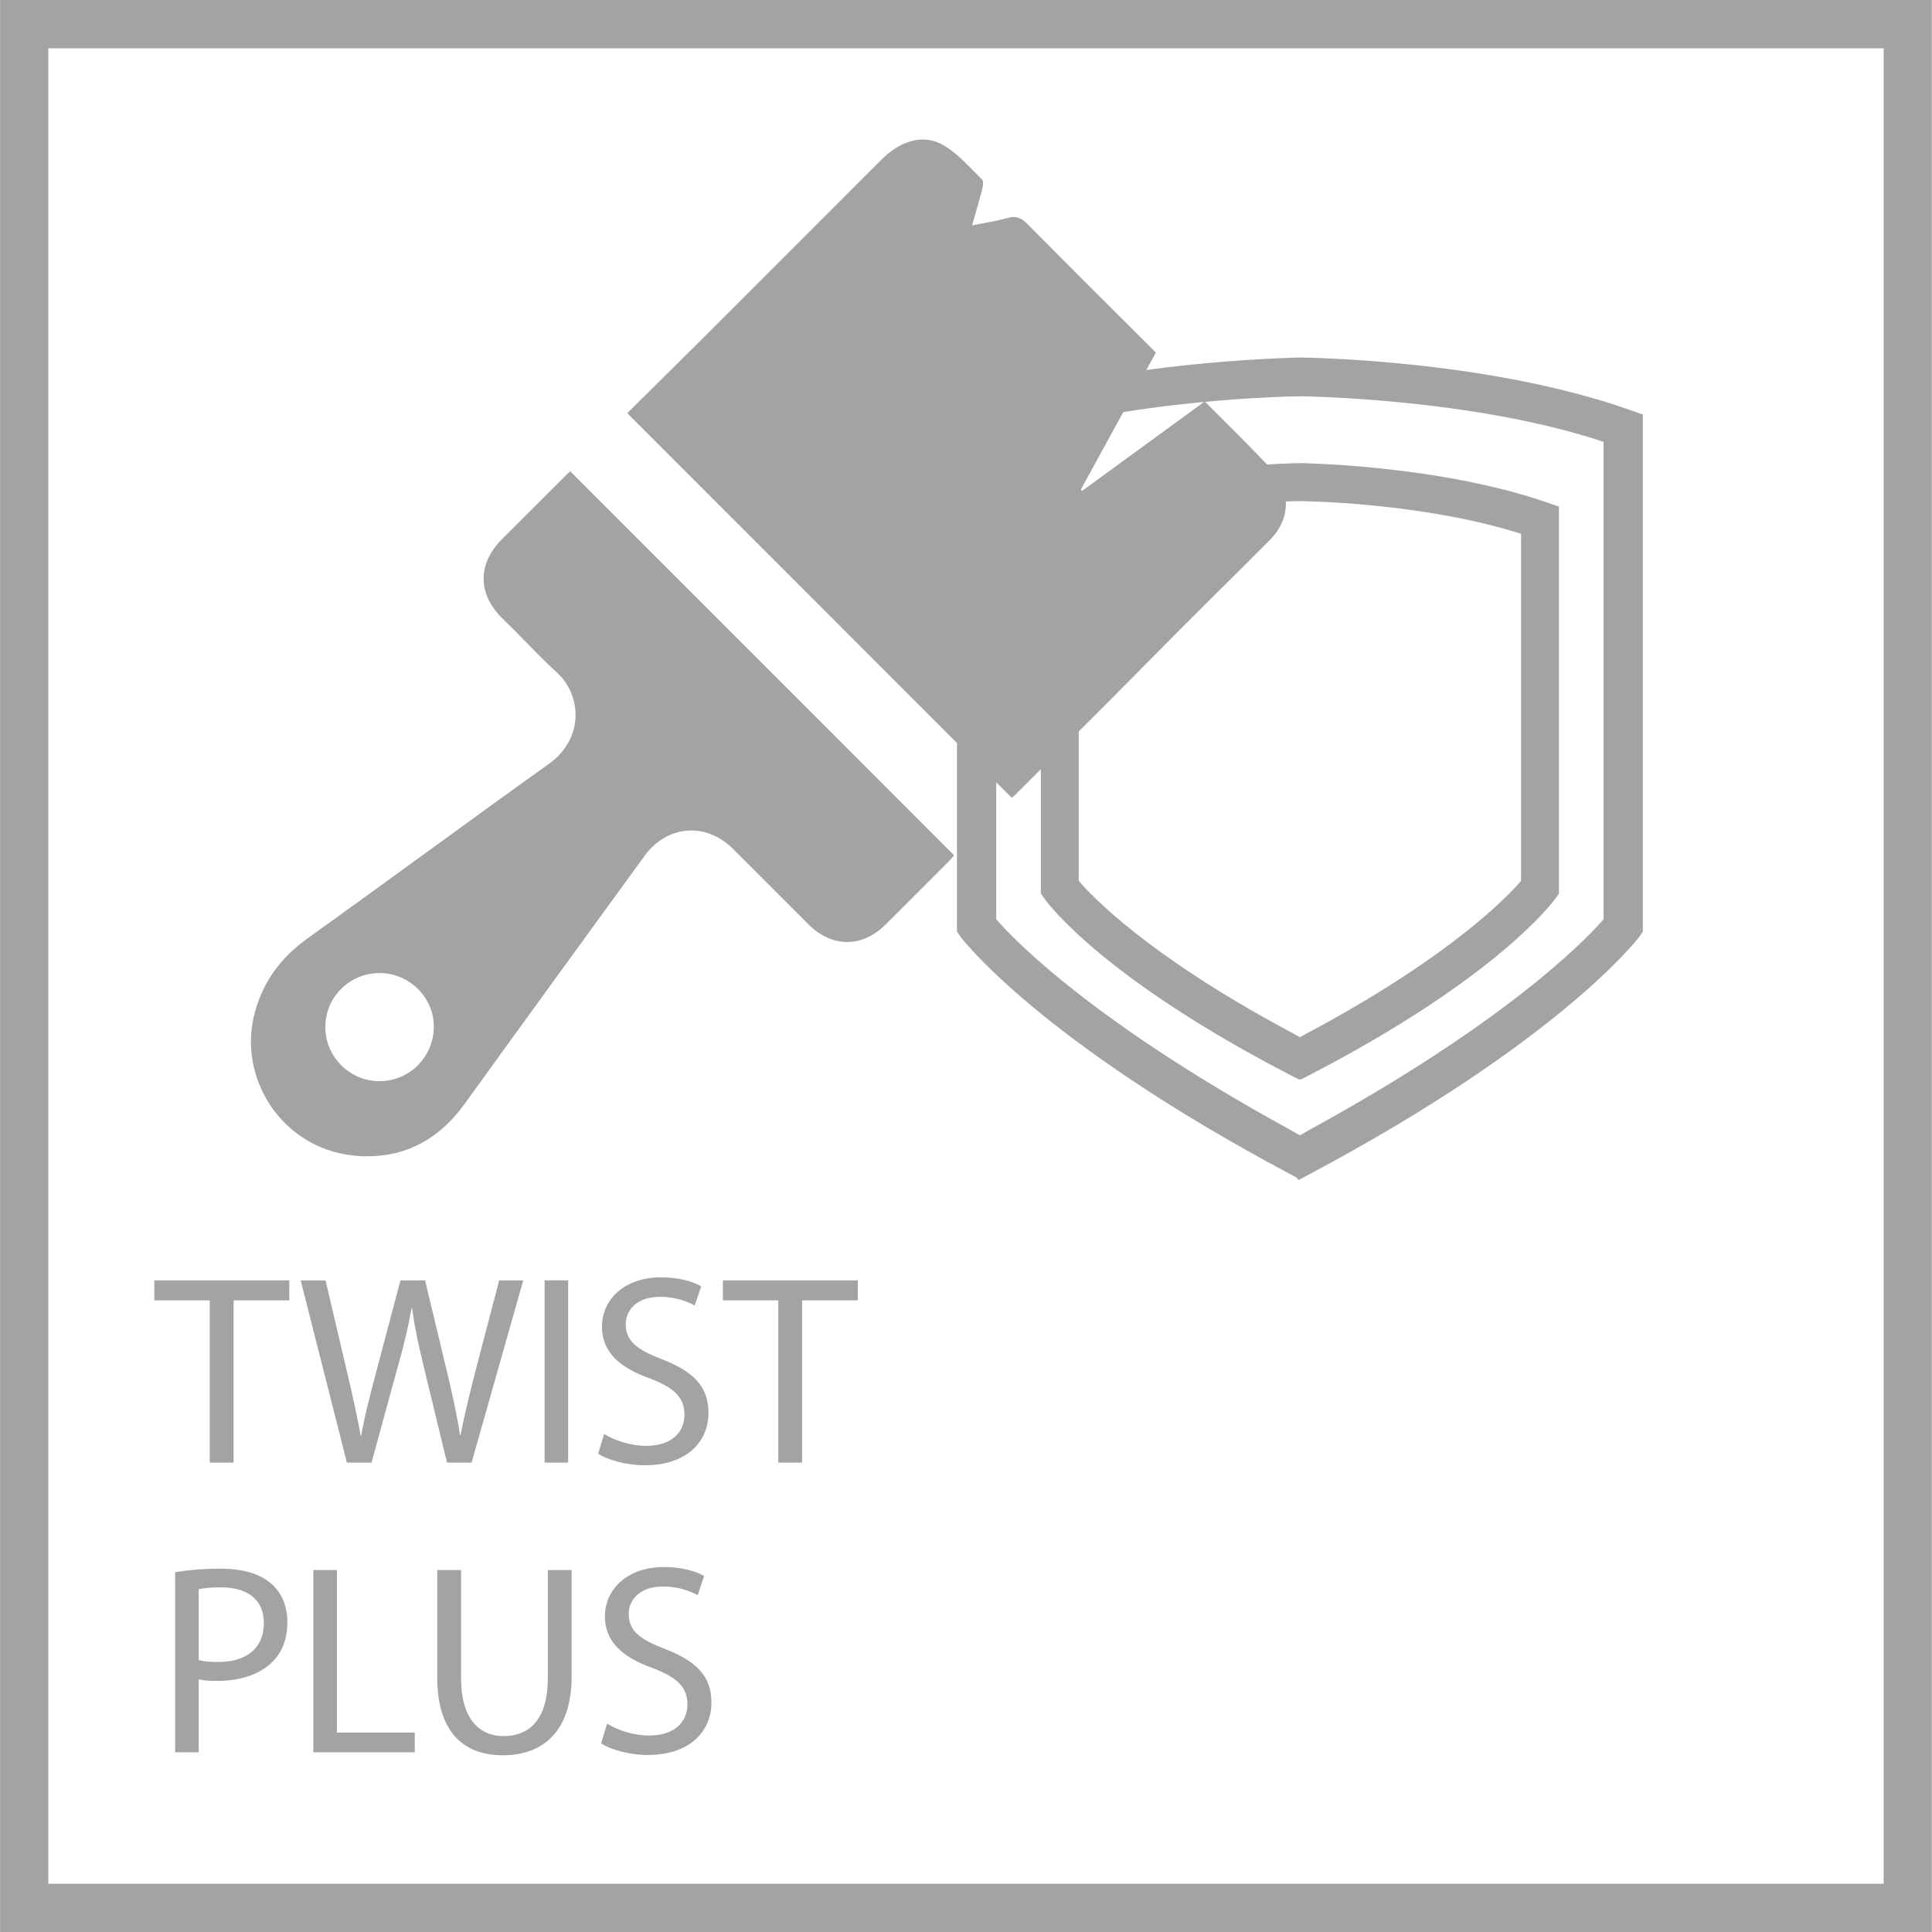 <?xml version="1.0" encoding="utf-8"?>
<!-- Generator: Adobe Illustrator 16.0.0, SVG Export Plug-In . SVG Version: 6.00 Build 0)  -->
<!DOCTYPE svg PUBLIC "-//W3C//DTD SVG 1.1//EN" "http://www.w3.org/Graphics/SVG/1.1/DTD/svg11.dtd">
<svg version="1.1" id="Vrstva_1" xmlns="http://www.w3.org/2000/svg" xmlns:xlink="http://www.w3.org/1999/xlink" x="0px" y="0px"
	 width="150px" height="150px" viewBox="0 0 150 150" enable-background="new 0 0 150 150" xml:space="preserve">
<g>
	<rect fill="#FFFFFF" width="150" height="150"/>
	<path fill="#A3A3A3" d="M16.286,100.96h-4.304v-1.554h10.477v1.554h-4.325v12.597h-1.848V100.96z"/>
	<path fill="#A3A3A3" d="M26.933,113.557l-3.59-14.15h1.932l1.68,7.158c0.42,1.764,0.798,3.527,1.05,4.893h0.042
		c0.231-1.406,0.672-3.086,1.155-4.913l1.89-7.138h1.911l1.722,7.18c0.399,1.68,0.777,3.359,0.987,4.85h0.042
		c0.294-1.553,0.693-3.128,1.134-4.892l1.869-7.138h1.869l-4.01,14.15h-1.911l-1.785-7.369c-0.441-1.807-0.735-3.191-0.924-4.618
		h-0.042c-0.252,1.405-0.567,2.791-1.092,4.618l-2.016,7.369H26.933z"/>
	<path fill="#A3A3A3" d="M44.111,99.406v14.15h-1.827v-14.15H44.111z"/>
	<path fill="#A3A3A3" d="M46.905,111.331c0.819,0.504,2.016,0.924,3.275,0.924c1.869,0,2.96-0.987,2.96-2.415
		c0-1.322-0.756-2.078-2.667-2.813c-2.31-0.819-3.737-2.016-3.737-4.011c0-2.203,1.827-3.842,4.577-3.842
		c1.449,0,2.499,0.336,3.128,0.693l-0.504,1.49c-0.462-0.252-1.407-0.672-2.688-0.672c-1.932,0-2.667,1.155-2.667,2.121
		c0,1.321,0.861,1.973,2.813,2.729c2.394,0.924,3.611,2.079,3.611,4.157c0,2.184-1.617,4.073-4.955,4.073
		c-1.365,0-2.855-0.399-3.611-0.903L46.905,111.331z"/>
	<path fill="#A3A3A3" d="M60.428,100.96h-4.304v-1.554h10.477v1.554h-4.325v12.597h-1.848V100.96z"/>
	<path fill="#A3A3A3" d="M13.599,122.065c0.882-0.147,2.037-0.272,3.506-0.272c1.806,0,3.128,0.42,3.968,1.176
		c0.777,0.672,1.239,1.7,1.239,2.96c0,1.28-0.378,2.288-1.092,3.023c-0.966,1.028-2.541,1.554-4.325,1.554
		c-0.546,0-1.05-0.021-1.47-0.126v5.669h-1.827V122.065z M15.425,128.889c0.399,0.105,0.903,0.147,1.512,0.147
		c2.205,0,3.548-1.071,3.548-3.023c0-1.868-1.323-2.771-3.338-2.771c-0.798,0-1.407,0.063-1.722,0.147V128.889z"/>
	<path fill="#A3A3A3" d="M24.33,121.897h1.827v12.618h6.047v1.533H24.33V121.897z"/>
	<path fill="#A3A3A3" d="M35.795,121.897v8.378c0,3.17,1.407,4.514,3.296,4.514c2.1,0,3.443-1.386,3.443-4.514v-8.378h1.848v8.251
		c0,4.347-2.289,6.131-5.354,6.131c-2.897,0-5.081-1.658-5.081-6.047v-8.335H35.795z"/>
	<path fill="#A3A3A3" d="M47.135,133.823c0.819,0.504,2.016,0.924,3.275,0.924c1.869,0,2.96-0.987,2.96-2.415
		c0-1.322-0.756-2.078-2.667-2.813c-2.31-0.819-3.737-2.016-3.737-4.011c0-2.204,1.827-3.843,4.577-3.843
		c1.449,0,2.499,0.336,3.128,0.693l-0.504,1.49c-0.462-0.252-1.407-0.672-2.688-0.672c-1.932,0-2.667,1.155-2.667,2.121
		c0,1.322,0.861,1.974,2.813,2.729c2.394,0.924,3.611,2.079,3.611,4.157c0,2.184-1.617,4.073-4.955,4.073
		c-1.365,0-2.855-0.399-3.611-0.903L47.135,133.823z"/>
	<path fill="#A3A3A3" d="M77.229,63.266L46.042,32.073l3.215-3.186c1.39-1.378,2.794-2.768,4.191-4.16
		c4.536-4.532,9.072-9.067,13.604-13.607c1.413-1.412,3.001-2.163,4.59-2.163c0.98,0,1.917,0.283,2.787,0.835
		c0.999,0.639,1.783,1.439,2.541,2.216c0.199,0.199,0.395,0.398,0.594,0.594c0.414,0.409,0.835,1.156,0.54,2.423
		c0.202-0.034,0.397-0.05,0.593-0.05c1.317,0,2.125,0.815,2.389,1.087c2.512,2.537,5.088,5.109,7.584,7.598l3.391,3.384
		l-2.625,4.793l4.295-3.132c0,0,1.979,1.987,2.399,2.404c1.034,1.037,2.105,2.109,3.14,3.181c0.631,0.655,1.328,1.378,1.811,2.305
		c1.151,2.217,0.719,4.75-1.126,6.618c-1.29,1.306-2.591,2.592-3.894,3.882c-0.922,0.915-1.848,1.83-2.768,2.748
		c-0.964,0.965-1.921,1.938-2.878,2.909c-0.884,0.896-1.772,1.796-2.664,2.691c-1.96,1.963-3.924,3.923-5.892,5.883l-1.757,1.753
		c-0.118,0.118-0.245,0.222-0.345,0.299l-1.316,1.105L77.229,63.266z"/>
	<path fill="#FFFFFF" d="M71.643,10.833c0.604,0,1.202,0.176,1.776,0.54c1.061,0.677,1.922,1.673,2.829,2.568
		c0.126,0.122,0.076,0.489,0.016,0.724c-0.23,0.903-0.498,1.799-0.789,2.832c0.995-0.203,1.883-0.325,2.733-0.57
		c0.18-0.054,0.341-0.08,0.489-0.08c0.398,0,0.713,0.184,1.057,0.532c3.3,3.337,6.631,6.644,9.987,9.997
		c-1.952,3.561-3.89,7.101-5.83,10.642c0.03,0.034,0.065,0.069,0.096,0.1c3.158-2.305,6.316-4.608,9.528-6.951
		c1.488,1.496,2.959,2.939,4.387,4.425c0.551,0.574,1.133,1.171,1.492,1.868c0.781,1.496,0.456,3.173-0.796,4.437
		c-2.197,2.224-4.44,4.409-6.649,6.622c-1.856,1.86-3.689,3.74-5.547,5.601c-2.541,2.548-5.094,5.09-7.644,7.632
		c-0.081,0.084-0.177,0.152-0.222,0.191c-9.934-9.937-19.852-19.858-29.858-29.864c2.002-1.983,4.042-3.997,6.075-6.021
		c4.54-4.536,9.076-9.071,13.608-13.611C69.419,11.407,70.544,10.833,71.643,10.833 M71.643,7.082L71.643,7.082
		c-2.098,0-4.142,0.938-5.914,2.714c-4.532,4.54-9.068,9.072-13.604,13.604c-1.397,1.393-2.794,2.778-4.184,4.152l-1.883,1.864
		l-2.672,2.649l2.661,2.664L60.14,48.824L75.903,64.59l2.423,2.427l2.6-2.17c0.148-0.119,0.317-0.257,0.502-0.44l1.783-1.78
		c1.96-1.952,3.916-3.904,5.868-5.86c0.892-0.896,1.78-1.794,2.664-2.693c0.957-0.969,1.914-1.938,2.879-2.902
		c0.915-0.918,1.837-1.833,2.76-2.744c1.282-1.271,2.606-2.584,3.904-3.893c2.403-2.431,2.974-5.888,1.454-8.805
		c-0.607-1.171-1.436-2.032-2.105-2.726c-1.056-1.099-2.131-2.174-3.173-3.211c-0.421-0.422-0.846-0.843-1.271-1.271l-2.266-2.281
		l-0.012,0.008l-1.523-1.523l-2.446-2.442c-2.478-2.469-5.034-5.021-7.522-7.536c-0.738-0.75-1.562-1.244-2.453-1.481
		c-0.164-0.77-0.536-1.451-1.091-1.998c-0.191-0.188-0.38-0.379-0.567-0.57c-0.792-0.812-1.691-1.73-2.87-2.48
		C74.28,7.476,72.967,7.082,71.643,7.082"/>
	<path fill="#A3A3A3" d="M28.533,91.649c-0.229,0-0.459,0-0.689-0.016c-3.265-0.176-6.128-1.699-8.062-4.271
		c-1.922-2.564-2.619-5.788-1.906-8.835c0.689-2.967,2.3-5.324,4.926-7.204c2.994-2.147,5.976-4.314,8.958-6.48
		c3.192-2.323,6.496-4.724,9.765-7.059c0.999-0.716,1.252-1.555,1.283-2.132c0.046-0.769-0.268-1.542-0.842-2.059
		c-0.857-0.781-1.662-1.604-2.438-2.4c-0.589-0.604-1.148-1.179-1.73-1.734c-1.371-1.313-2.105-2.859-2.125-4.475
		c-0.016-1.607,0.685-3.166,2.025-4.498l4.781-4.773c0.13-0.13,0.26-0.256,0.379-0.367l1.447-1.378l32.315,32.325l-1.141,1.355
		c-0.104,0.13-0.245,0.307-0.402,0.463c-1.662,1.665-3.323,3.327-4.988,4.988c-1.256,1.252-2.749,1.914-4.314,1.914
		c-1.585,0-3.093-0.674-4.364-1.952c-1.937-1.949-3.878-3.894-5.826-5.826c-0.582-0.578-1.244-0.881-1.918-0.881
		c-0.796,0-1.554,0.433-2.128,1.225l-2.377,3.27c-3.797,5.222-7.721,10.626-11.564,15.947
		C35.274,90.019,32.223,91.649,28.533,91.649 M29.475,77.425c-1.282,0-2.331,1.026-2.339,2.297c-0.003,0.62,0.234,1.21,0.674,1.653
		c0.437,0.437,1.019,0.682,1.639,0.689c1.328,0,2.358-1.041,2.358-2.366c0-1.225-1.064-2.266-2.32-2.273l-0.012-1.876V77.425z"/>
	<path fill="#FFFFFF" d="M44.273,36.59c9.941,9.945,19.848,19.854,29.8,29.811c-0.065,0.084-0.184,0.245-0.326,0.391
		c-1.661,1.661-3.318,3.322-4.98,4.98c-0.918,0.911-1.956,1.366-2.993,1.366c-1.053,0-2.105-0.467-3.036-1.401
		c-1.937-1.948-3.881-3.896-5.834-5.833c-0.964-0.957-2.109-1.425-3.238-1.425c-1.355,0-2.683,0.674-3.644,1.999
		c-4.655,6.403-9.313,12.8-13.945,19.224c-1.899,2.626-4.383,4.072-7.545,4.072c-0.195,0-0.391,0-0.589-0.015
		c-5.857-0.322-9.405-5.818-8.242-10.803c0.605-2.61,2.033-4.563,4.191-6.109c6.259-4.486,12.46-9.061,18.723-13.539
		c2.756-1.972,2.557-5.339,0.612-7.104c-1.436-1.306-2.733-2.76-4.134-4.1c-2.025-1.938-2.071-4.303-0.077-6.289
		c1.597-1.593,3.189-3.186,4.785-4.773C43.967,36.873,44.14,36.716,44.273,36.59 M29.459,83.94c2.343,0,4.218-1.884,4.222-4.242
		c0-2.258-1.895-4.142-4.188-4.149h-0.02c-2.323,0-4.203,1.854-4.214,4.165c-0.011,2.32,1.86,4.211,4.176,4.227H29.459
		 M44.331,31.346l-2.649,2.534l-0.111,0.104c-0.13,0.122-0.275,0.26-0.417,0.401l-2.014,2.014c-0.922,0.919-1.845,1.841-2.768,2.76
		c-1.707,1.7-2.595,3.721-2.572,5.846c0.019,2.132,0.957,4.142,2.703,5.811c0.559,0.532,1.103,1.091,1.68,1.685
		c0.796,0.818,1.623,1.665,2.523,2.48c0.153,0.142,0.245,0.355,0.229,0.566c-0.012,0.245-0.18,0.486-0.501,0.711
		c-3.273,2.343-6.576,4.742-9.772,7.066c-2.932,2.128-5.964,4.333-8.954,6.477c-2.967,2.128-4.873,4.923-5.662,8.307
		c-0.834,3.591-0.019,7.372,2.24,10.381c2.235,2.986,5.684,4.808,9.455,5.014c0.264,0.016,0.532,0.023,0.792,0.023
		c4.268,0,7.928-1.944,10.588-5.634c3.832-5.313,7.751-10.703,11.545-15.921l2.389-3.288c0.207-0.283,0.437-0.455,0.612-0.455
		c0.161,0,0.383,0.126,0.597,0.341c2.063,2.048,4.1,4.088,5.818,5.818c1.608,1.615,3.629,2.503,5.692,2.503
		c2.04,0,4.046-0.872,5.638-2.461c1.665-1.661,3.327-3.322,4.987-4.991c0.257-0.257,0.448-0.494,0.552-0.624l0.012-0.016l2.197-2.61
		l-2.435-2.435L52.905,39.92l-5.979-5.982L44.331,31.346z M29.459,80.188c-0.126,0-0.229-0.046-0.318-0.13
		c-0.088-0.092-0.134-0.199-0.13-0.329c0-0.245,0.199-0.429,0.463-0.429c0.245,0,0.456,0.222,0.456,0.397
		C29.93,79.982,29.731,80.188,29.459,80.188"/>
	<path fill="#A3A3A3" d="M120.77,69.754l0.269-0.379V39.331l-0.995-0.341c-8.448-2.901-19.04-3.032-19.144-3.032
		c-0.103,0-10.649,0.131-19.093,3.032l-0.996,0.341v30.044l0.268,0.383c0.452,0.624,4.813,6.319,19.167,13.746l0.589,0.298h0.184
		l0.582-0.298C116.283,75.909,120.59,70.003,120.77,69.754 M118.095,41.443v26.947c-0.942,1.106-5.245,5.688-16.009,11.507
		l-0.363,0.191c-0.157,0.085-0.303,0.169-0.447,0.245c-0.115,0.069-0.23,0.13-0.354,0.199c-0.122-0.069-0.24-0.138-0.355-0.199
		c-0.142-0.084-0.287-0.16-0.439-0.245l-0.242-0.13C89.014,74.11,84.696,69.497,83.754,68.391V41.443
		c7.787-2.469,17.054-2.537,17.146-2.537S110.305,38.975,118.095,41.443"/>
	<path fill="#A3A3A3" d="M126.539,31.828c-11.174-3.958-25.528-4.069-25.658-4.069c-3.564,0.092-15.943,0.658-25.575,4.069
		l-1.007,0.355V72.33l0.26,0.383c0.05,0.076,6.063,8.058,25.64,18.462l0.482,0.26l0.138,0.185l0.831-0.444
		c19.579-10.412,25.585-18.386,25.639-18.466l0.26-0.379V32.184L126.539,31.828z M101.765,87.668
		c-0.161,0.085-0.31,0.169-0.46,0.261c-0.125,0.069-0.248,0.146-0.383,0.214c-0.363-0.198-0.834-0.467-0.842-0.475
		c-16.096-8.812-21.998-15.43-22.733-16.299V34.305c10.22-3.403,23.446-3.537,23.575-3.537c0.135,0,13.356,0.134,23.58,3.537v37.064
		c-0.73,0.861-6.515,7.342-22.182,15.993l0,0L101.765,87.668z"/>
	<path fill="#A3A3A3" d="M146.248,146.256H3.751V3.751h142.497V146.256z M149.988,0H0.008v150.008h149.98V0z"/>
</g>
</svg>
